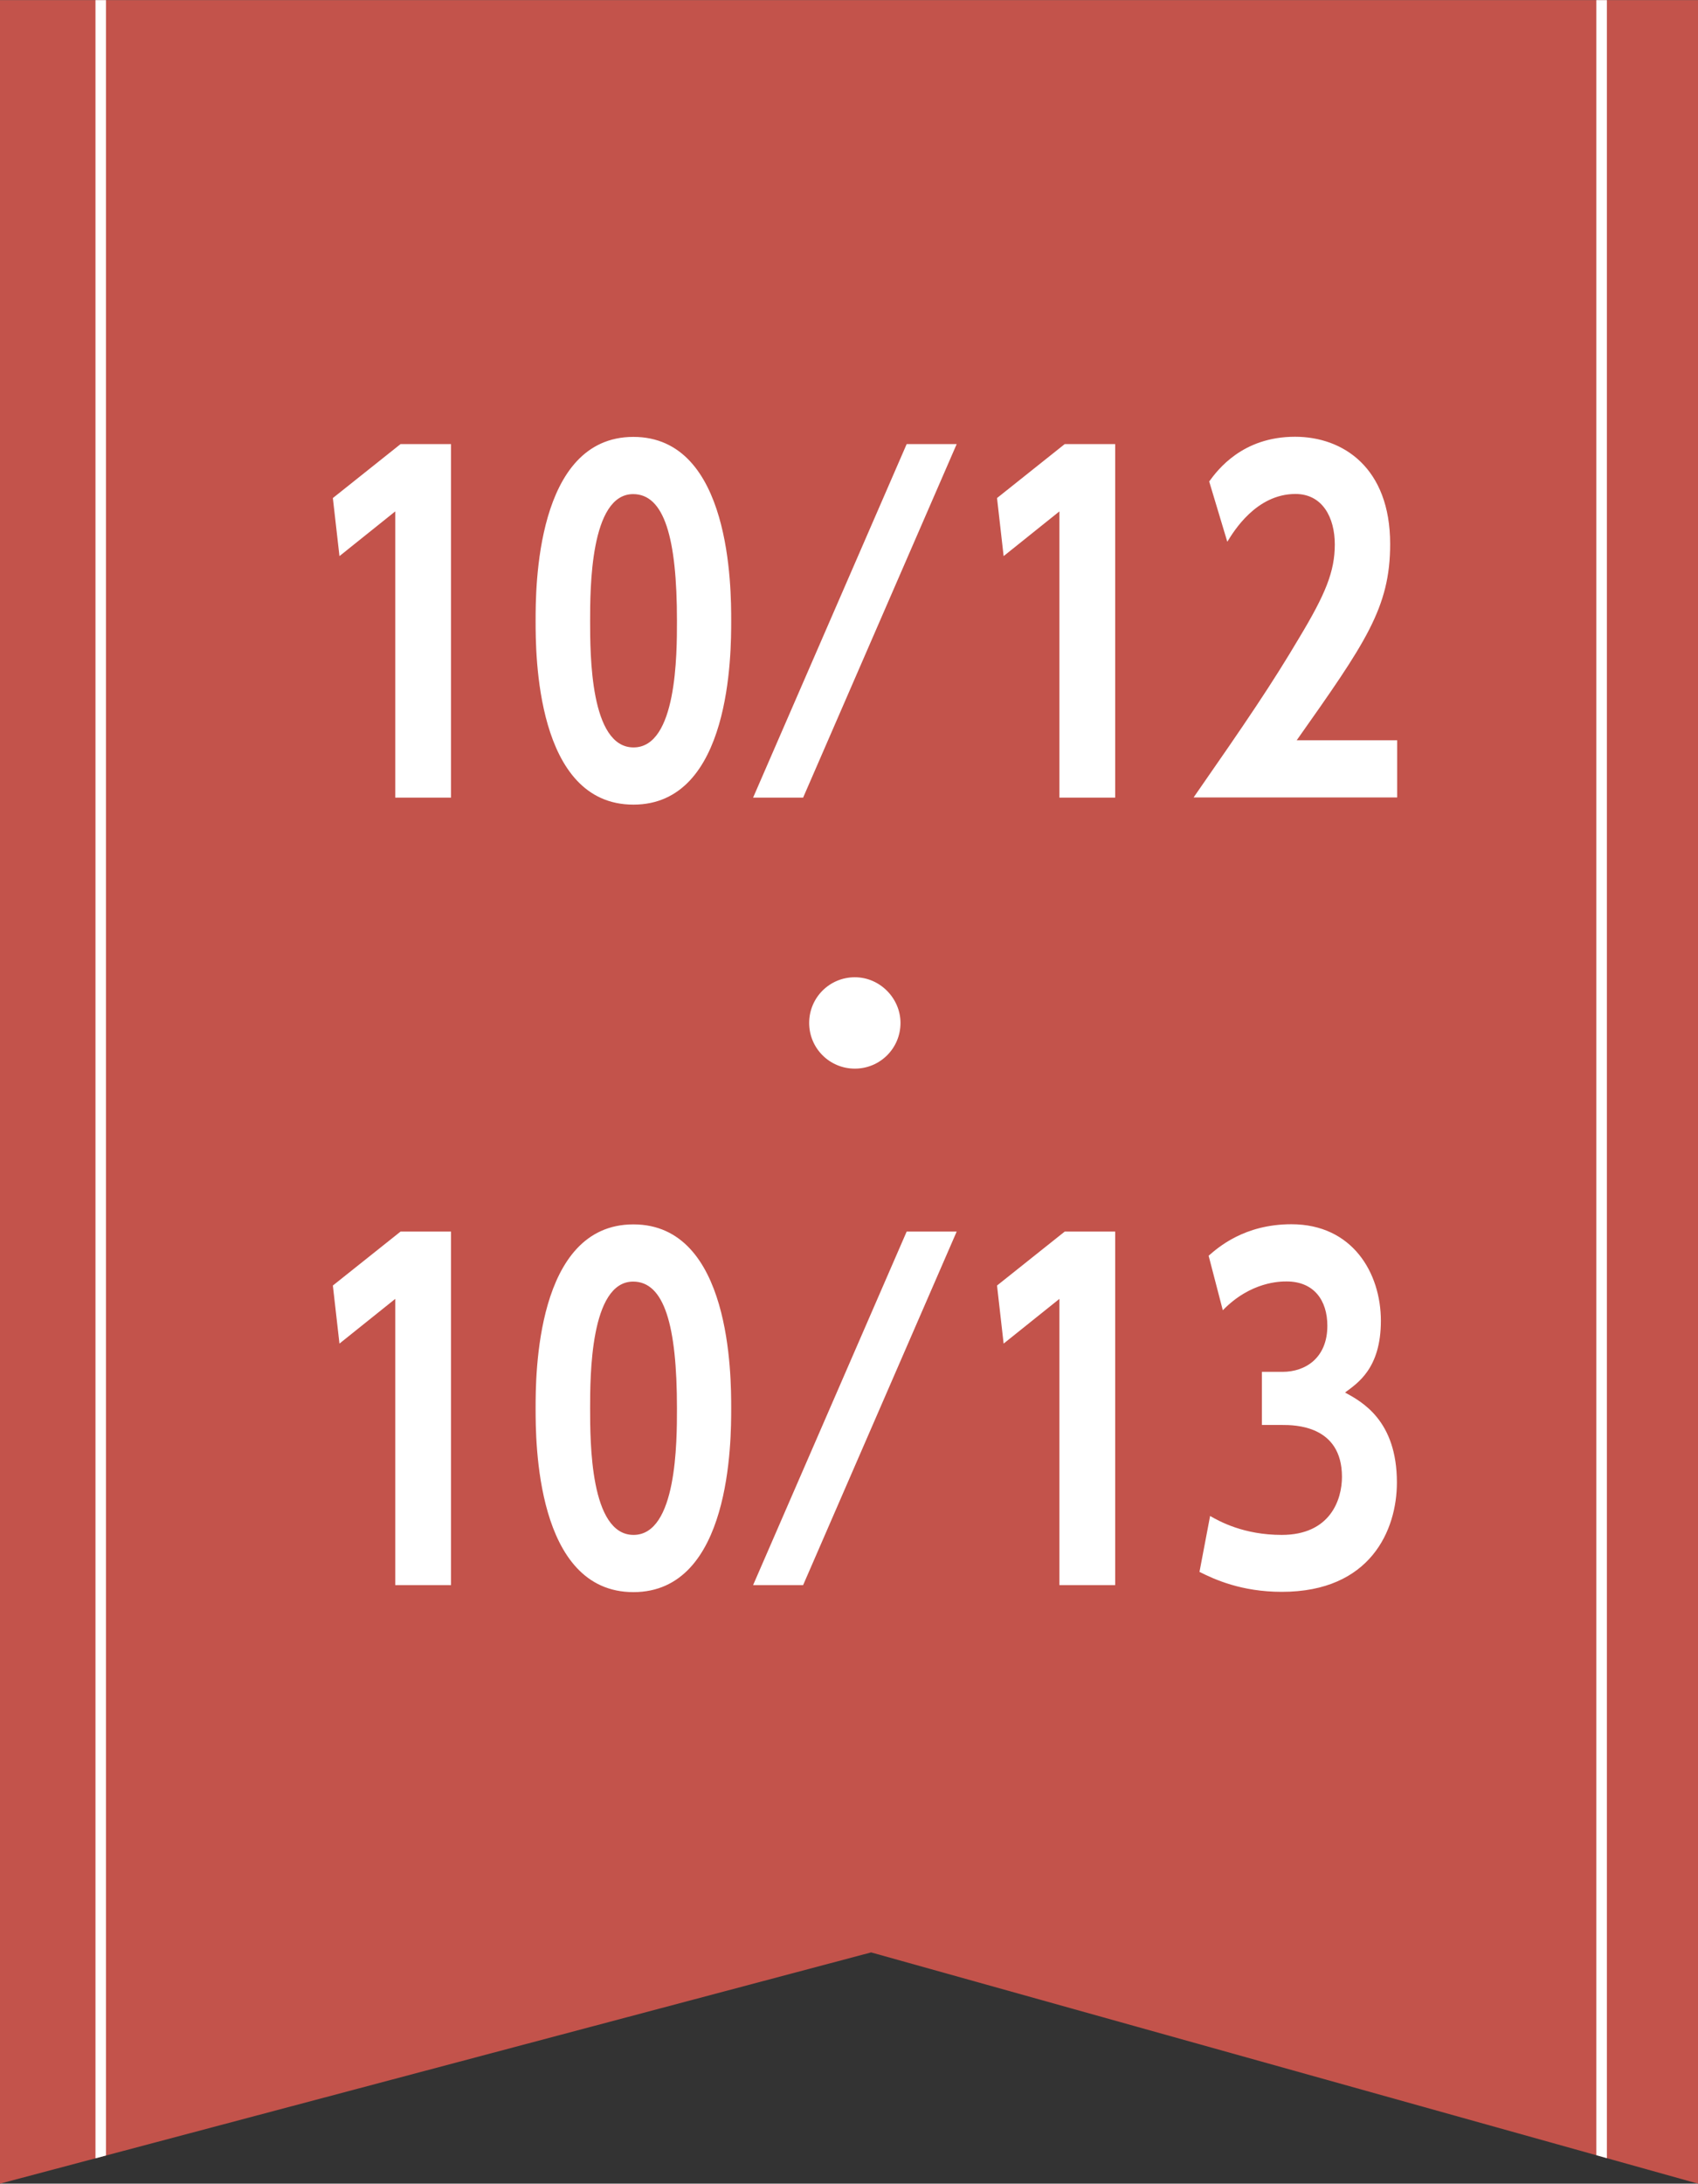 <?xml version="1.0" encoding="UTF-8"?><svg id="_レイヤー_2" xmlns="http://www.w3.org/2000/svg" width="42.63mm" height="54.8mm" xmlns:xlink="http://www.w3.org/1999/xlink" viewBox="0 0 120.85 155.33"><rect x="0" y="0" width="120.85" height="155.33" fill="#333333" stroke="none"/><defs><style>.cls-1{stroke:#fff;stroke-linejoin:round;stroke-width:.75px;}.cls-1,.cls-2{fill:none;}.cls-3{fill:#fff;}.cls-4{clip-path:url(#clippath);}.cls-5{fill:#c3534b;}</style><clipPath id="clippath"><polygon class="cls-2" points="0 0 0 155.33 62.01 138.88 120.85 155.33 120.85 0 0 0"/></clipPath></defs><g id="_レイヤー_1-2"><polygon class="cls-5" points="0 0 0 155.33 62 138.88 120.85 155.33 120.85 0 0 0"/><g class="cls-4"><line class="cls-1" x1="7.17" y1="-5.17" x2="7.17" y2="154.27"/><line class="cls-1" x1="113.99" y1="-5.48" x2="113.99" y2="153.96"/></g><path class="cls-3" d="M28.51,31.58h3.59v25.15h-3.97v-20.36l-3.97,3.18-.47-4.13,4.82-3.84ZM38.12,44.15c0-2.27,0-13.08,6.96-13.08s6.96,10.81,6.96,13.08,0,13.08-6.96,13.08-6.96-10.78-6.96-13.08ZM48.18,44.15c0-5.92-.91-9.01-3.12-9.01-3.06,0-3.06,6.77-3.06,9.01,0,2.39,0,9.01,3.09,9.01s3.09-6.65,3.09-9.01ZM68.09,31.58l-10.93,25.15h-3.56l10.93-25.15h3.56ZM75.78,31.58h3.59v25.15h-3.97v-20.36l-3.97,3.18-.47-4.13,4.82-3.84ZM99.44,52.66v4.06h-14.49c3.81-5.48,5.55-8.04,7.53-11.38,1.86-3.09,2.52-4.7,2.52-6.62s-.88-3.59-2.8-3.59c-2.8,0-4.41,2.68-4.85,3.4l-1.29-4.29c.6-.82,2.36-3.18,6.11-3.18,3.43,0,6.77,2.21,6.77,7.63,0,4.54-1.76,7.03-6.65,13.96h7.15Z"/><path class="cls-3" d="M64.09,72.76c0,1.8-1.45,3.25-3.25,3.25s-3.25-1.45-3.25-3.25,1.45-3.25,3.25-3.25,3.25,1.51,3.25,3.25Z"/><path class="cls-3" d="M28.51,87.6h3.59v25.15h-3.97v-20.36l-3.97,3.18-.47-4.13,4.82-3.84ZM38.12,100.17c0-2.27,0-13.08,6.96-13.08s6.96,10.81,6.96,13.08,0,13.08-6.96,13.08-6.96-10.78-6.96-13.08ZM48.18,100.17c0-5.92-.91-9.01-3.12-9.01-3.06,0-3.06,6.77-3.06,9.01,0,2.39,0,9.01,3.09,9.01s3.09-6.65,3.09-9.01ZM68.09,87.6l-10.93,25.15h-3.56l10.93-25.15h3.56ZM75.78,87.6h3.59v25.15h-3.97v-20.36l-3.97,3.18-.47-4.13,4.82-3.84ZM86.12,107.83c.66.38,2.39,1.35,5.1,1.35,3.47,0,4.29-2.52,4.29-4.13,0-3.69-3.4-3.69-4.25-3.69h-1.45v-3.78h1.48c1.61,0,3.18-.98,3.18-3.28,0-1.8-.95-3.15-2.9-3.15-.44,0-2.55,0-4.54,2.05l-1.01-3.88c.66-.57,2.52-2.24,5.89-2.24,4.35,0,6.37,3.47,6.37,6.87s-1.67,4.44-2.55,5.1c1.2.66,3.69,1.99,3.69,6.4,0,3.37-1.86,7.78-8.19,7.78-2.87,0-4.79-.88-5.86-1.42l.76-4Z"/></g></svg>